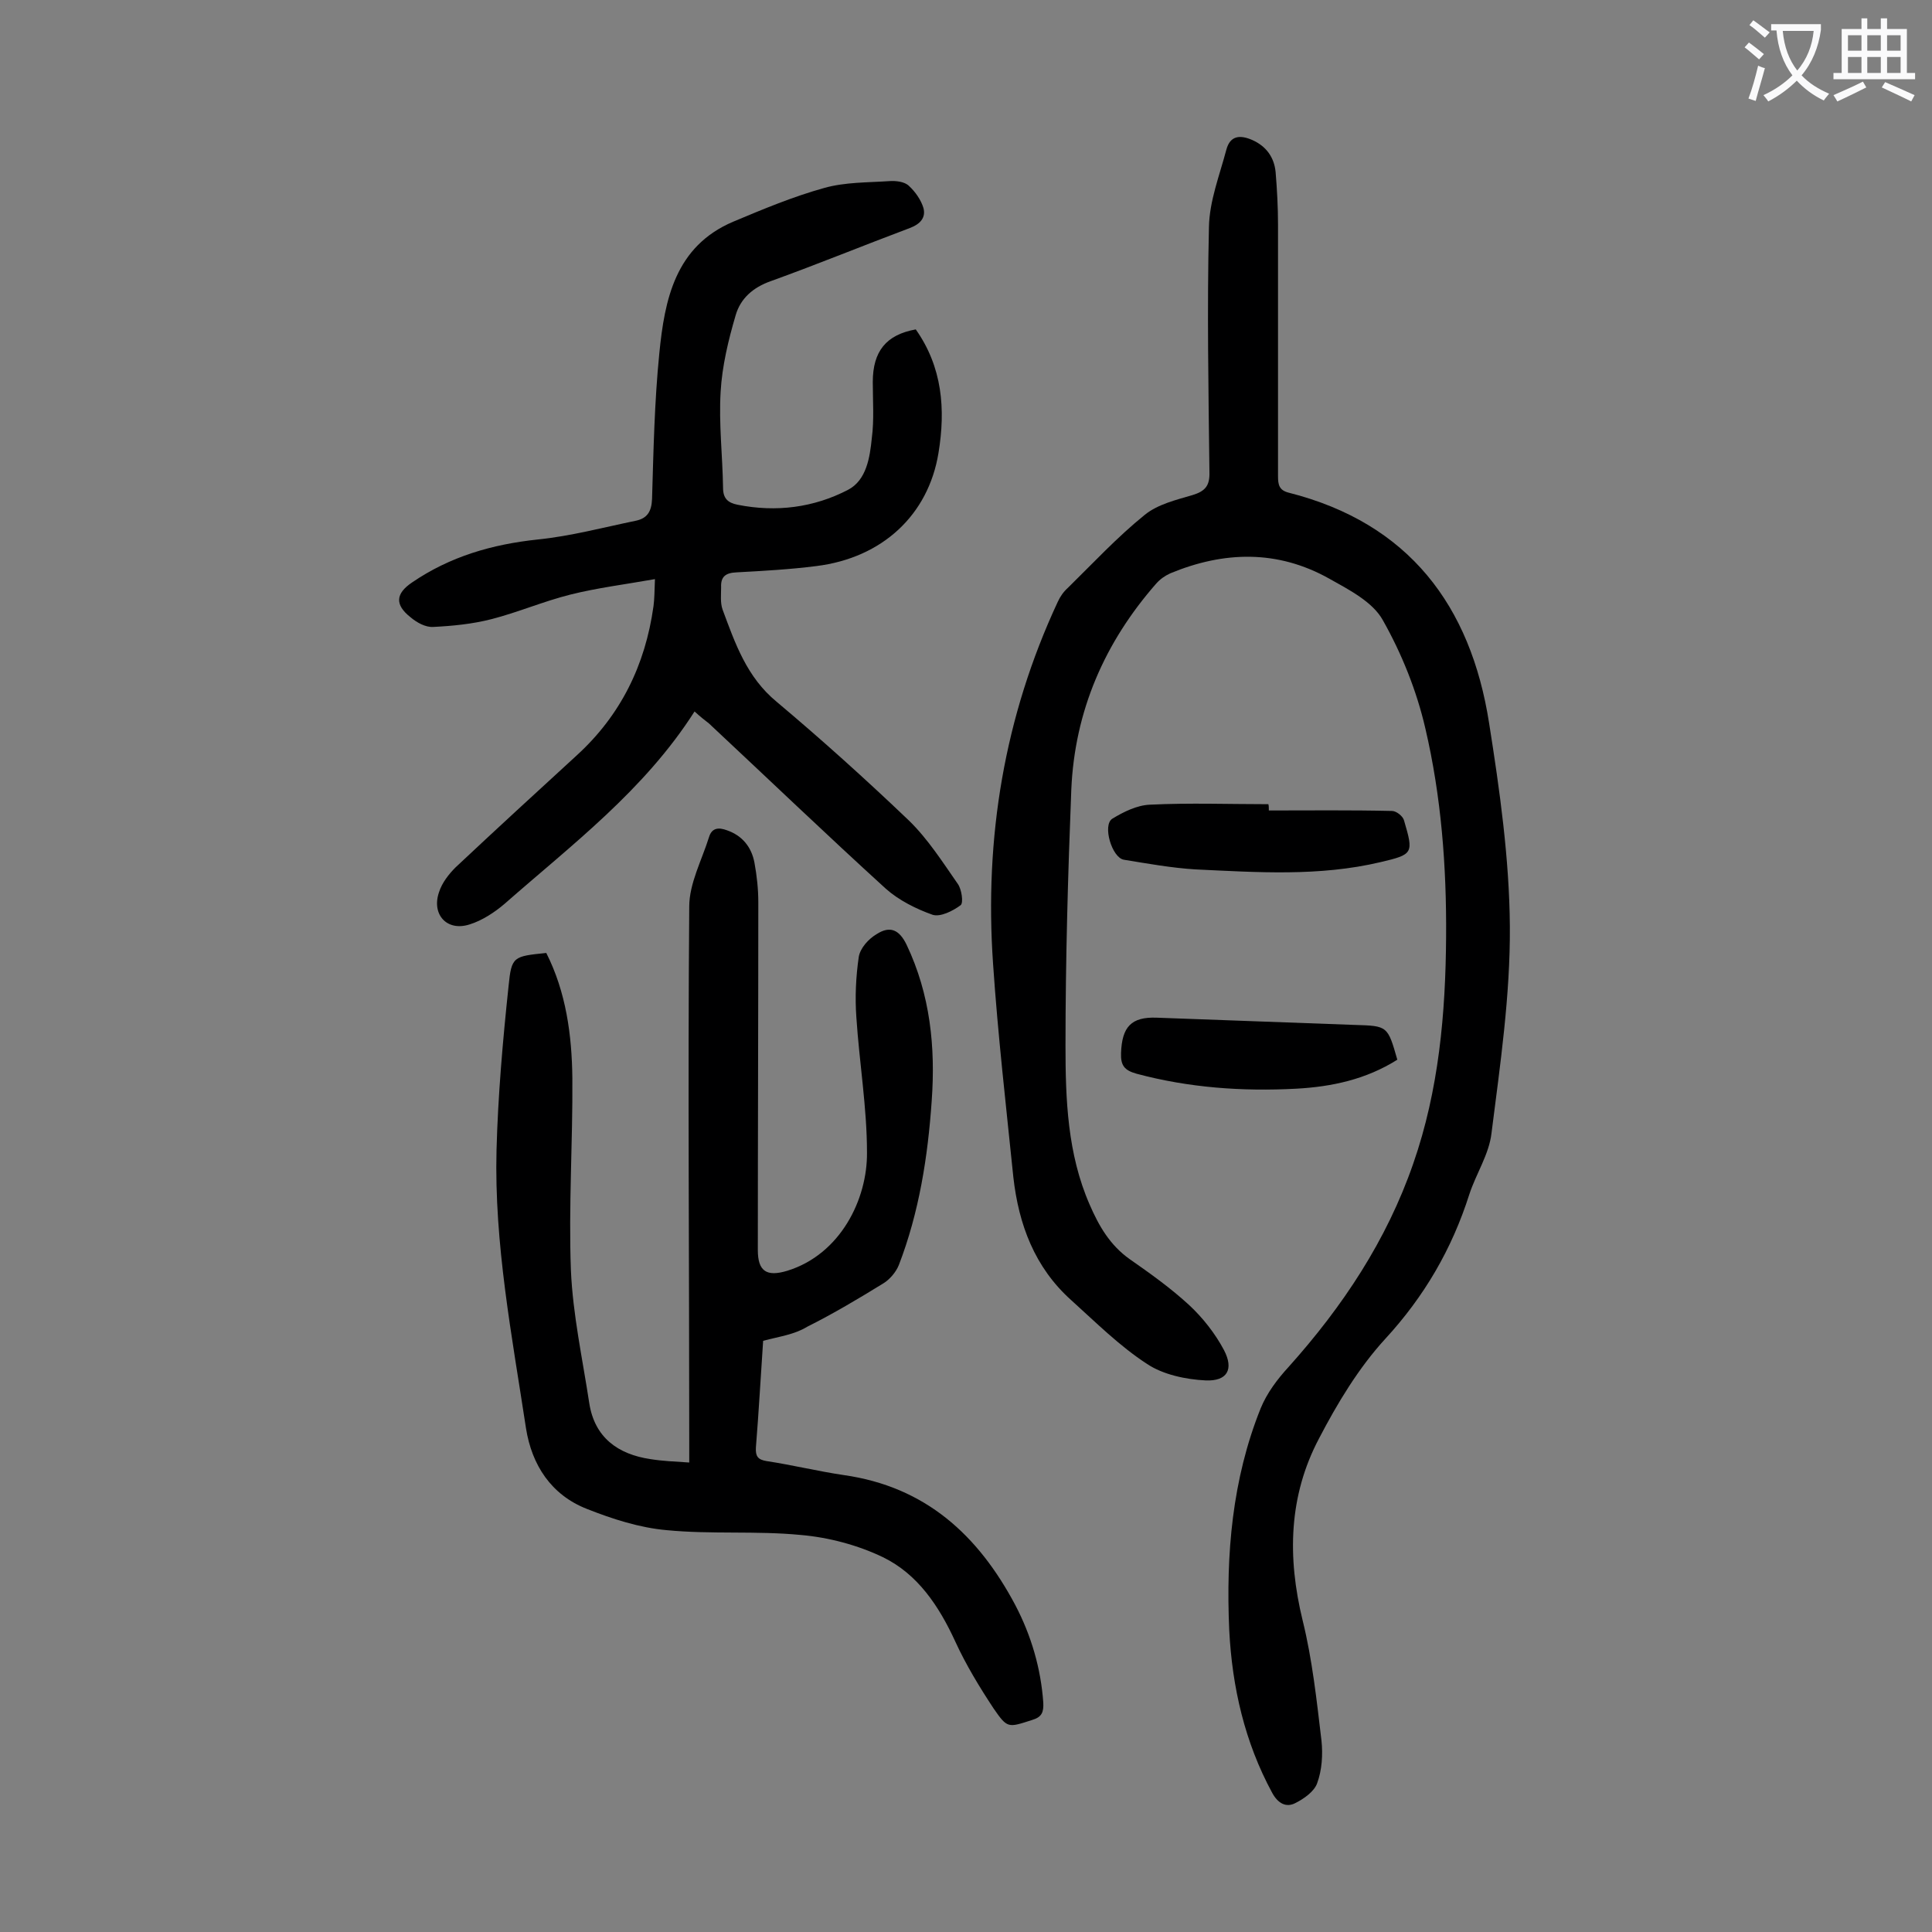 <svg enable-background="new 0 0 400 400" viewBox="0 0 400 400" xmlns="http://www.w3.org/2000/svg"><rect x="0" y="0" width="400" height="400" fill="#808080" stroke="none"/><g fill="#000001"><path d="m264.6 69.7v28.9c0 1.7.2 2.9 2.2 3.4 24.9 6.3 37.7 23.4 41.5 47.7 2.2 13.9 4.2 28.1 4.3 42.1.1 14.3-2 28.6-3.8 42.8-.5 4.4-3.2 8.4-4.6 12.7-3.6 11.3-9.3 21.1-17.4 29.9-5.5 6-9.9 13.3-13.7 20.6-6.3 11.9-6.6 24.6-3.4 37.7 2 8.1 2.9 16.5 3.9 24.9.3 2.9.1 6.1-.9 8.8-.6 1.7-2.7 3.2-4.5 4.1-1.9 1-3.6.1-4.8-2.1-5.7-10.5-8.3-21.9-8.9-33.7-.7-15.7.6-31.2 6.5-45.9 1.3-3.2 3.5-6.1 5.8-8.6 11.2-12.5 20.3-26.2 25.8-42.1 5.3-15.2 6.7-31.1 6.8-47 .1-14.5-1-29-4.3-43.1-1.8-7.8-4.9-15.5-8.8-22.4-2.1-3.8-7-6.3-11.1-8.6-10.7-6-21.8-5.7-32.9-1.1-1.1.5-2.1 1.2-2.9 2.1-10.7 12.2-16.9 26.4-17.6 42.7-.7 17.7-1.2 35.4-1.2 53 0 11.1.4 22.4 5 32.9 1.9 4.4 4.2 8.4 8.3 11.3 4.3 3 8.5 6 12.3 9.5 2.8 2.6 5.4 5.9 7.2 9.3 2.1 4 .7 6.5-3.8 6.3-4.1-.2-8.8-1.2-12.1-3.4-5.7-3.7-10.6-8.6-15.7-13.2-7.6-6.8-10.9-15.7-12-25.5-1.5-14.7-3.2-29.4-4.2-44.2-1.8-26 2.3-51.1 13.4-74.9.5-1.1 1.2-2.1 2.1-2.9 5.2-5.1 10.2-10.5 15.9-15.1 2.7-2.2 6.5-3.1 9.9-4.1 2.6-.8 3.6-1.9 3.5-4.8-.2-16.9-.5-33.8-.1-50.7.1-5.4 2.2-10.7 3.6-16 .8-3 2.9-3.1 5.4-2 2.9 1.3 4.5 3.6 4.8 6.6.3 3.6.5 7.3.5 10.9z"/><path d="m158 277.6c-.5 7.3-.9 14.7-1.5 22.1-.1 1.8.4 2.5 2.2 2.8 5.3.8 10.6 2.1 16 2.9 16.9 2.4 27.8 12.4 35.5 26.9 3.3 6.3 5.3 13.1 5.8 20.2.1 2-.3 3-2.3 3.6-5 1.6-5.1 1.8-8-2.4-2.9-4.4-5.7-9-7.9-13.8-3.4-7.4-7.8-14-15-17.5-5.2-2.5-11.2-4.1-17-4.6-9.2-.9-18.6-.1-27.8-1-5.6-.5-11.2-2.3-16.5-4.4-7.4-2.9-11.4-9.1-12.6-16.7-2.9-19.1-6.6-38.2-6.1-57.6.3-11.3 1.3-22.7 2.5-34 .6-6.1 1-6.1 7.8-6.8 4.1 8.1 5.3 17 5.4 25.9.1 13.3-.8 26.5-.3 39.8.4 9.2 2.4 18.3 3.8 27.5 1.1 7.1 5.9 10.6 12.7 11.6 2.5.4 5 .5 8 .7 0-1.8 0-3.2 0-4.6 0-36.8-.3-73.6 0-110.5 0-4.8 2.6-9.6 4.1-14.4.6-2 2.1-2 3.7-1.4 3.2 1.1 5.1 3.5 5.7 6.7.5 2.7.8 5.5.8 8.2 0 24-.1 48-.1 72 0 4.4 1.8 5.6 6.1 4.3 11-3.4 16.6-14.8 16.5-24.5 0-9.3-1.6-18.7-2.2-28-.3-4.1-.1-8.4.5-12.5.3-1.8 2-3.7 3.7-4.7 2.8-1.8 4.7-.9 6.2 2.2 4.9 10.3 6 21.2 5.2 32.3-.8 11.6-2.6 23.1-6.8 34-.6 1.5-1.9 3-3.2 3.8-5.2 3.2-10.4 6.3-15.8 9-2.6 1.6-5.7 2-9.1 2.9z"/><path d="m143.8 147.3c-10.4 16.3-25.3 27.5-39.3 39.8-2.1 1.8-4.7 3.5-7.3 4.3-4.7 1.5-7.9-2.1-6.3-6.7.6-1.9 2-3.7 3.4-5.1 8.3-7.8 16.7-15.5 25.1-23.2 9.1-8.3 14.2-18.7 15.9-30.9.2-1.5.2-3 .3-5.6-6.2 1.1-11.9 1.8-17.5 3.2s-10.9 3.7-16.4 5.1c-3.9 1-8 1.4-12 1.6-1.6.1-3.4-.9-4.7-2-3.3-2.6-3.1-4.9.3-7.2 7.9-5.4 16.6-7.9 26-8.9 6.9-.7 13.6-2.5 20.4-3.9 2.3-.5 3.2-1.9 3.3-4.5.3-10.1.5-20.1 1.5-30.1 1.1-11.2 3.3-22.2 15.3-27.3 6.2-2.6 12.4-5.2 18.9-7 4.3-1.2 8.9-1.1 13.4-1.4 1.4-.1 3.2.1 4.1 1 1.3 1.2 2.5 2.9 3 4.6.5 2-.7 3.3-2.8 4.1-9.6 3.6-19.1 7.5-28.8 11-3.7 1.3-6.3 3.6-7.3 7.1-1.5 5.1-2.8 10.5-3.1 15.8-.4 6.6.4 13.2.5 19.9 0 2.2 1 3.1 3 3.5 8 1.6 15.8.6 22.9-3.1 3.8-2 4.5-6.7 4.9-10.7.5-3.8.2-7.7.2-11.6 0-6.4 2.8-9.8 8.9-10.9 5.5 7.8 6.2 16.5 4.7 25.6-2.1 12.8-11.6 21.7-25.3 23.4-5.5.7-11 1-16.5 1.3-2.3.1-3.3.9-3.2 3.1 0 1.5-.2 3.2.3 4.6 2.6 7 5 14 11.2 19.1 9.4 7.9 18.5 16.1 27.4 24.6 3.9 3.8 6.9 8.5 10.1 13.1.8 1.1 1.2 3.9.6 4.4-1.6 1.2-4.2 2.5-5.8 2-3.4-1.2-7-3-9.7-5.4-12.3-11.2-24.4-22.8-36.6-34.2-.9-.7-1.8-1.4-3-2.5z"/><path d="m262.7 167.8c8.5 0 17-.1 25.5.1.9 0 2.3 1.1 2.5 2 2 6.8 1.9 7-4.9 8.6-12.7 3-25.5 2.1-38.3 1.5-4.9-.3-9.9-1.2-14.8-2-2.5-.4-4.5-7.2-2.4-8.5 2.3-1.4 5.1-2.8 7.8-2.9 8.2-.4 16.3-.1 24.5-.1.1.3.1.8.1 1.3z"/><path d="m289.3 219.4c-6.5 4.1-13.6 5.6-20.9 6-11.2.6-22.3-.2-33.1-3.1-2.5-.7-3.3-1.7-3.2-4.3.2-5.4 2.1-7.5 7.4-7.3 13.7.5 27.3 1 41 1.5 6.8.2 6.8.2 8.8 7.2z"/></g><path d="m362.1 8.8c1.1.8 2.1 1.6 3.1 2.4l-1 1.1c-1.3-1.1-2.3-2-3-2.5zm1.9 4.8c.5.2.9.4 1.4.5-.6 2.3-1.3 4.5-1.9 6.8l-1.5-.5c.8-2.1 1.4-4.3 2-6.8zm-1-9.4c1.3.9 2.4 1.8 3.4 2.5l-1 1.1c-1.4-1.2-2.4-2.1-3.2-2.6zm3.7 2.2v-1.4h10.3v1.2c-.5 3.6-1.8 6.8-4 9.4 1.5 1.6 3.4 2.8 5.7 3.8-.3.4-.7.8-1.1 1.4-2.3-1.1-4.1-2.5-5.6-4.1-1.6 1.6-3.6 3.1-5.9 4.3-.3-.5-.7-.9-1-1.3 2.4-1.1 4.4-2.5 6-4.1-1.9-2.5-3-5.6-3.3-9.3h-1.1zm8.8 0h-6.4c.3 3.3 1.3 6 3 8.2 2-2.3 3.1-5.1 3.4-8.2z" fill="#fafafb"/><path d="m385.3 3.8h1.3v2.2h2.8v-2.2h1.3v2.2h4.1v9.1h1.7v1.3h-16.9v-1.3h1.7v-9.1h4.1v-2.2zm.4 13.1.7 1.2c-1.8.9-3.8 1.9-6 2.9-.2-.4-.5-.8-.8-1.3 2.3-1 4.3-1.9 6.1-2.8zm-3.1-6.4h2.8v-3.2h-2.8zm0 4.6h2.8v-3.3h-2.8zm4-4.6h2.8v-3.2h-2.8zm0 4.6h2.8v-3.3h-2.8zm3.7 1.9c2.1.9 4.1 1.8 6.1 2.7l-.7 1.3c-2.2-1.1-4.2-2-6.1-2.9zm3.2-9.7h-2.8v3.2h2.8zm-2.8 7.8h2.8v-3.3h-2.8z" fill="#fafafb"/></svg>